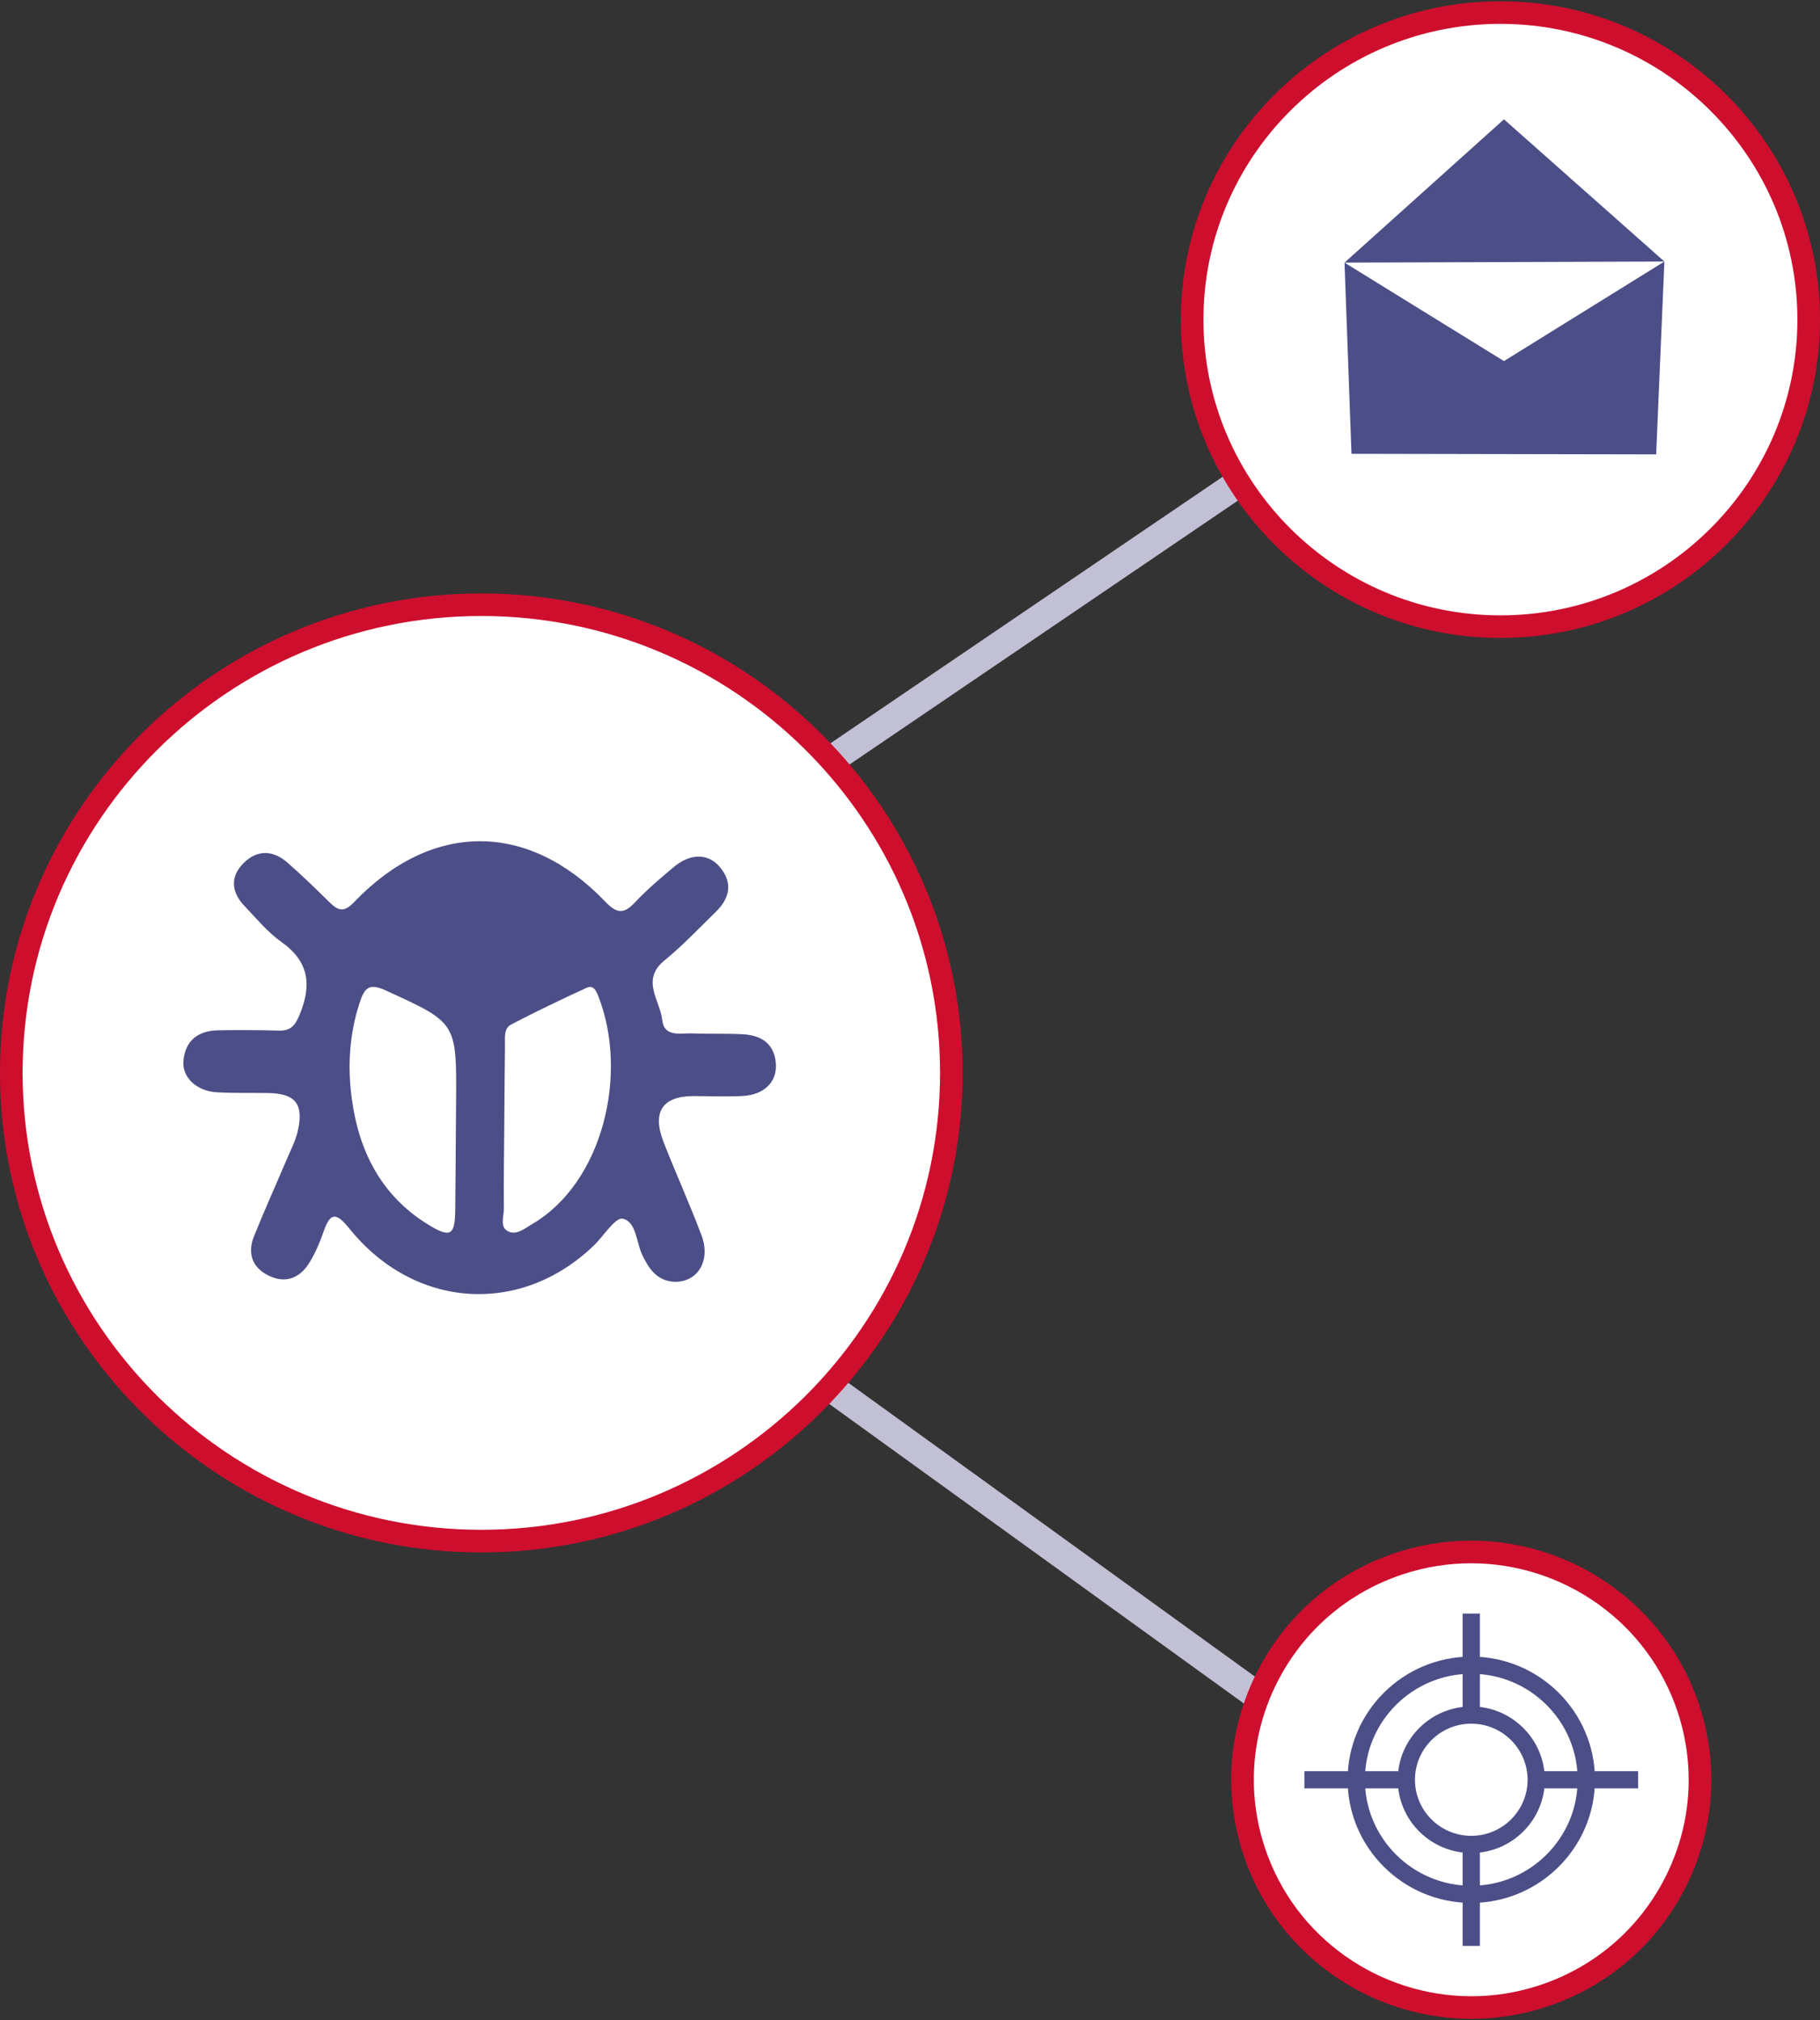 <?xml version="1.0" encoding="utf-8"?>
<!-- Generator: Adobe Illustrator 22.1.0, SVG Export Plug-In . SVG Version: 6.00 Build 0)  -->
<svg version="1.1" id="Layer_1" xmlns="http://www.w3.org/2000/svg" xmlns:xlink="http://www.w3.org/1999/xlink" x="0px" y="0px"
	 width="318px" height="353px" viewBox="0 0 318 353" style="enable-background:new 0 0 318 353;" xml:space="preserve">
<rect x="0" y="0" width="318" height="353" fill="#333333" stroke="none"/>
<style type="text/css">
	.st0{fill:#C2C0D5;}
	.st1{fill:#FFFFFF;}
	.st2{fill:#CE0E2D;}
	.st3{fill:#4C4E87;}
	.st4{fill-rule:evenodd;clip-rule:evenodd;fill:#4C4E87;}
</style>
<g>
	<g>
		
			<rect x="106.28" y="111.34" transform="matrix(0.827 -0.562 0.562 0.827 -34.003 116.997)" class="st0" width="134.04" height="4.94"/>
	</g>
	<g>
		<ellipse class="st1" cx="262.16" cy="55.85" rx="53.86" ry="53.66"/>
		<path class="st2" d="M262.16,111.48c-30.79,0-55.84-24.96-55.84-55.63s25.05-55.63,55.84-55.63S318,25.18,318,55.85
			S292.95,111.48,262.16,111.48z M262.16,4.17c-28.61,0-51.89,23.18-51.89,51.68c0,28.5,23.28,51.68,51.89,51.68
			s51.89-23.18,51.89-51.68C314.05,27.36,290.77,4.17,262.16,4.17z"/>
	</g>
	<g>
		<polygon class="st3" points="234.92,45.89 262.78,20.85 290.81,45.7 		"/>
	</g>
	<g>
		<polygon class="st3" points="234.92,45.89 262.78,63.1 290.81,45.7 289.37,79.4 236.14,79.3 		"/>
	</g>
	<g>
		
			<rect x="177.66" y="173.19" transform="matrix(0.586 -0.811 0.811 0.586 -142.423 257.033)" class="st0" width="4.94" height="189.2"/>
	</g>
	<g>
		<ellipse class="st1" cx="84.1" cy="187.49" rx="82.13" ry="81.82"/>
		<path class="st2" d="M84.1,271.28c-46.38,0-84.1-37.59-84.1-83.79s37.73-83.79,84.1-83.79c46.38,0,84.1,37.59,84.1,83.79
			S130.48,271.28,84.1,271.28z M84.1,107.64c-44.2,0-80.15,35.82-80.15,79.84c0,44.02,35.96,79.84,80.15,79.84
			c44.2,0,80.15-35.82,80.15-79.84C164.26,143.46,128.3,107.64,84.1,107.64z"/>
	</g>
	<g>
		<ellipse class="st1" cx="257.07" cy="311" rx="39.95" ry="39.8"/>
		<path class="st2" d="M257.1,352.78c-17.65,0-34.11-11.2-39.88-28.79c-3.47-10.58-2.61-21.89,2.43-31.83
			c5.06-9.98,13.72-17.39,24.39-20.87c21.97-7.16,45.69,4.83,52.88,26.72c3.47,10.58,2.61,21.89-2.43,31.83
			c-5.06,9.98-13.72,17.39-24.39,20.87C265.78,352.11,261.41,352.78,257.1,352.78z M257.04,273.17c-3.91,0-7.87,0.6-11.78,1.88
			c-9.66,3.15-17.51,9.86-22.09,18.9c-4.56,9-5.34,19.23-2.2,28.81c5.23,15.93,20.14,26.07,36.12,26.07c3.9,0,7.87-0.6,11.78-1.88
			c9.66-3.15,17.51-9.86,22.09-18.9c4.56-9,5.34-19.23,2.2-28.81C287.93,283.31,273.02,273.17,257.04,273.17z"/>
	</g>
	<g>
		<path class="st4" d="M117.85,223.99c-3.02-0.16-4.41-2.18-5.6-4.63c-1.1-2.26-1.05-5.89-3.45-6.4c-1.31-0.27-3.35,3.07-5.1,4.74
			c-12.8,12.27-31.31,11.06-42.65-3.01c-2.32-2.87-3.35-2.88-4.53,0.57c-0.61,1.78-1.37,3.56-2.33,5.18
			c-1.66,2.82-4.19,3.97-7.27,2.46c-2.86-1.4-3.72-3.91-2.55-6.85c1.82-4.53,3.83-8.98,5.73-13.46c0.68-1.62,1.53-3.21,1.92-4.92
			c1.1-4.75-0.39-6.59-5.16-6.67c-2.99-0.05-5.99,0.04-8.98-0.13c-3.51-0.2-6.1-2.6-5.83-5.52c0.32-3.52,2.57-5.25,6.05-5.31
			c3.54-0.06,7.07-0.05,10.61,0.05c2.14,0.06,2.89-0.93,3.68-2.87c2.09-5.14,1.6-9.2-3.21-12.61c-2.41-1.7-4.35-4.08-6.41-6.24
			c-2.33-2.41-2.65-5.12-0.21-7.55c2.38-2.38,5.16-2.29,7.67-0.08c2.55,2.23,4.99,4.6,7.4,6.98c1.52,1.49,2.53,1.72,4.26-0.1
			c13.51-14.12,30.35-14.16,43.83-0.1c1.95,2.04,3.17,2.34,5.17,0.22c2.13-2.27,4.52-4.3,6.92-6.3c2.85-2.36,5.98-2.33,7.96,0.06
			c2.36,2.83,1.71,5.51-0.77,7.91c-2.92,2.84-5.72,5.83-8.87,8.39c-4.23,3.44-0.79,7-0.42,10.43c0.33,3.08,3.21,2.27,5.26,2.35
			c2.99,0.12,5.99-0.02,8.97,0.16c3.22,0.2,5.44,1.77,5.63,5.23c0.18,3.11-2.07,5.32-5.74,5.54c-2.85,0.16-5.71,0.03-8.57,0.02
			c-5.51-0.01-7.38,2.74-5.31,8.06c2.13,5.43,4.53,10.74,6.59,16.19C124.27,220.23,121.93,224.07,117.85,223.99z M79.65,197.53
			c0.02-1.76,0.03-3.52,0.04-5.28c0.09-13.63,0.05-13.54-12.32-19.19c-2.93-1.34-3.69-0.39-4.53,2.16
			c-1.83,5.55-2.13,11.23-1.36,16.87c1.24,9.08,5.13,16.83,13.24,21.84c4.01,2.48,4.78,1.99,4.82-2.59
			C79.6,206.74,79.61,202.13,79.65,197.53z M88.11,196.97c-0.03,4.74-0.13,9.48-0.07,14.22c0.02,1.39-0.83,3.29,0.87,4.04
			c1.43,0.62,2.83-0.61,4.1-1.35c12.29-7.19,16.89-26.2,11.51-39.86c-0.37-0.94-0.87-1.95-2.03-1.41
			c-4.43,2.05-8.85,4.14-13.17,6.41c-1.35,0.7-1.07,2.38-1.09,3.72C88.17,187.49,88.15,192.23,88.11,196.97z"/>
	</g>
	<g>
		<g>
			<g>
				<path class="st3" d="M257.07,332.52c-11.91,0-21.61-9.66-21.61-21.52s9.69-21.52,21.61-21.52c11.91,0,21.61,9.66,21.61,21.52
					S268.98,332.52,257.07,332.52z M257.07,292.48c-10.25,0-18.59,8.31-18.59,18.52c0,10.21,8.34,18.52,18.59,18.52
					c10.25,0,18.59-8.31,18.59-18.52C275.66,300.79,267.32,292.48,257.07,292.48z"/>
			</g>
		</g>
		<g>
			<g>
				<rect x="255.56" y="281.96" class="st3" width="3.01" height="17.55"/>
			</g>
		</g>
		<g>
			<g>
				<rect x="227.91" y="309.5" class="st3" width="17.62" height="3"/>
			</g>
		</g>
		<g>
			<g>
				<rect x="255.56" y="322.49" class="st3" width="3.01" height="17.55"/>
			</g>
		</g>
		<g>
			<g>
				<rect x="268.6" y="309.5" class="st3" width="17.62" height="3"/>
			</g>
		</g>
		<g>
			<g>
				<path class="st3" d="M257.07,323.8c-7.09,0-12.85-5.74-12.85-12.8c0-7.06,5.76-12.81,12.85-12.81c7.09,0,12.85,5.74,12.85,12.81
					C269.92,318.06,264.15,323.8,257.07,323.8z M257.07,301.2c-5.43,0-9.84,4.4-9.84,9.8c0,5.4,4.41,9.8,9.84,9.8
					c5.43,0,9.84-4.4,9.84-9.8C266.9,305.6,262.49,301.2,257.07,301.2z"/>
			</g>
		</g>
	</g>
</g>
</svg>
